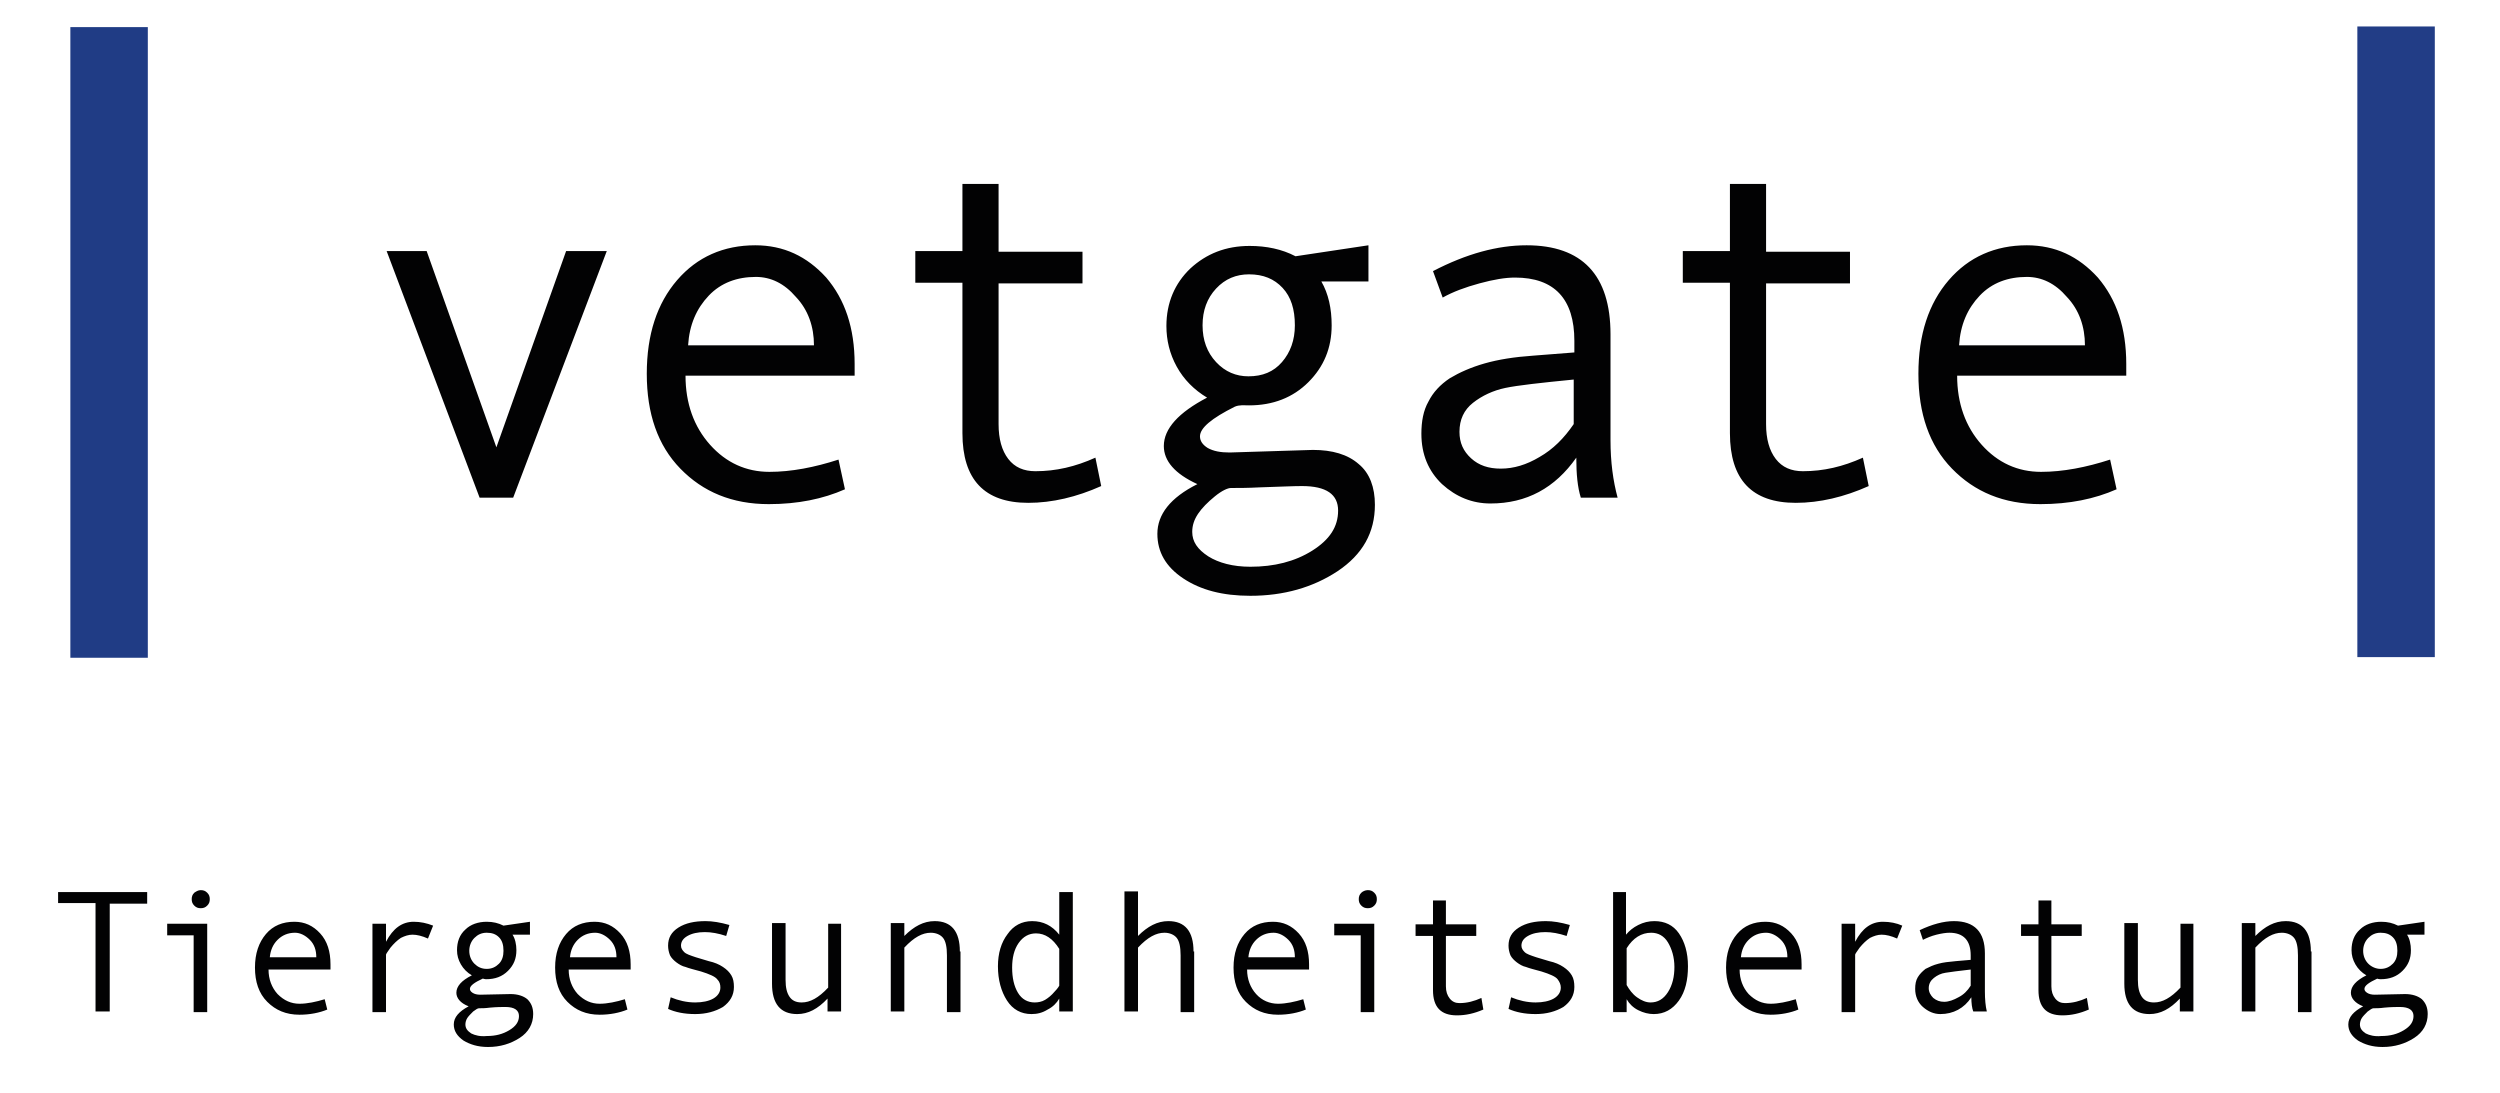 <?xml version="1.0" encoding="utf-8"?>
<!-- Generator: Adobe Illustrator 27.3.0, SVG Export Plug-In . SVG Version: 6.00 Build 0)  -->
<svg version="1.1" id="Ebene_1" xmlns="http://www.w3.org/2000/svg" xmlns:xlink="http://www.w3.org/1999/xlink" x="0px" y="0px"
	 viewBox="0 0 387.3 169.3" style="enable-background:new 0 0 387.3 169.3;" xml:space="preserve">
<style type="text/css">
	.Schlagschatten{fill:none;}
	.Abgerundete_x0020_Ecken_x0020_2_x0020_Pt_x002E_{fill:#FFFFFF;stroke:#000000;stroke-miterlimit:10;}
	.Interaktiv_x0020_X_x0020_spiegeln{fill:none;}
	.Weich_x0020_abgeflachte_x0020_Kante{fill:url(#SVGID_1_);}
	.Abenddämmerung{fill:#FFFFFF;}
	.Laub_GS{fill:#FFDD00;}
	.Pompadour_GS{fill-rule:evenodd;clip-rule:evenodd;fill:#51AEE2;}
	.st0{fill:#223D86;}
	.st1{fill:#203C85;}
	.st2{fill:#020203;}
</style>
<linearGradient id="SVGID_1_" gradientUnits="userSpaceOnUse" x1="-56.864" y1="-66.841" x2="-56.157" y2="-66.134">
	<stop  offset="0" style="stop-color:#E6E6EB"/>
	<stop  offset="0.174" style="stop-color:#E2E2E6"/>
	<stop  offset="0.352" style="stop-color:#D5D4D8"/>
	<stop  offset="0.532" style="stop-color:#C0BFC2"/>
	<stop  offset="0.714" style="stop-color:#A4A2A4"/>
	<stop  offset="0.895" style="stop-color:#828282"/>
	<stop  offset="1" style="stop-color:#6B6E6E"/>
</linearGradient>
<g>
	<polygon class="st0" points="365.2,4.1 365.2,101.8 377.2,101.8 377.2,4.1 365.2,4.1 	"/>
	<polygon class="st1" points="10.9,4.2 10.9,101.9 22.9,101.9 22.9,4.2 10.9,4.2 	"/>
	<path class="st2" d="M22.9,138.2H9v1.7h5.8v16.8h2.2V140h5.8V138.2L22.9,138.2z M30.1,138.3c-0.3,0.3-0.4,0.6-0.4,1
		c0,0.4,0.1,0.7,0.4,1c0.3,0.3,0.6,0.4,1,0.4c0.4,0,0.7-0.1,1-0.4c0.3-0.3,0.4-0.6,0.4-1c0-0.4-0.1-0.7-0.4-1
		c-0.3-0.3-0.6-0.4-1-0.4C30.7,137.9,30.4,138.1,30.1,138.3L30.1,138.3z M32.1,143.1h-6.2v1.8H30v11.9h2.1V143.1L32.1,143.1z
		 M51.2,149.4c0-2-0.5-3.6-1.6-4.8c-1.1-1.2-2.4-1.8-4-1.8c-1.8,0-3.3,0.6-4.4,1.9c-1.1,1.3-1.7,3-1.7,5.2c0,2.2,0.6,4,1.9,5.3
		c1.3,1.3,2.9,2,5,2c1.6,0,3.1-0.3,4.3-0.8l-0.4-1.6c-1.3,0.4-2.7,0.7-3.9,0.7c-1.3,0-2.4-0.5-3.4-1.5c-0.9-1-1.4-2.3-1.4-3.8h9.6
		V149.4L51.2,149.4z M41.8,148.3c0.1-1.1,0.5-2,1.2-2.7c0.7-0.7,1.6-1.1,2.7-1.1c0.8,0,1.6,0.4,2.3,1.1c0.7,0.7,1,1.6,1,2.7H41.8
		L41.8,148.3z M64.1,142.8c-1.8,0-3.2,1-4.3,3.1v-2.8h-2.1v13.7h2.1v-8.9c0-0.1,0.2-0.4,0.7-1.1c0.5-0.6,1-1.1,1.6-1.5
		c0.6-0.3,1.2-0.5,1.8-0.5c0.7,0,1.5,0.2,2.4,0.6l0.8-2C66.1,143,65.1,142.8,64.1,142.8L64.1,142.8L64.1,142.8z M75.3,151.7
		c1.4,0,2.5-0.4,3.4-1.3c0.9-0.9,1.3-1.9,1.3-3.2c0-0.9-0.2-1.8-0.6-2.4h2.7v-2l-4.1,0.6c-0.8-0.4-1.6-0.6-2.6-0.6
		c-1.3,0-2.5,0.4-3.3,1.2c-0.9,0.8-1.3,1.9-1.3,3.2c0,0.8,0.2,1.5,0.6,2.2c0.4,0.7,1,1.3,1.7,1.7c-1.6,0.8-2.4,1.7-2.4,2.7
		c0,0.8,0.6,1.6,1.9,2.1c-1.5,0.8-2.3,1.7-2.3,2.8c0,1,0.5,1.8,1.5,2.5c1,0.6,2.2,1,3.8,1c1.9,0,3.5-0.5,4.9-1.4
		c1.4-0.9,2.1-2.2,2.1-3.7c0-1-0.3-1.7-0.9-2.3c-0.6-0.5-1.5-0.8-2.6-0.8l-4.7,0.1c-0.5,0-0.9-0.1-1.2-0.3c-0.3-0.2-0.4-0.4-0.4-0.6
		c0-0.5,0.7-1,2-1.6C74.8,151.6,75.1,151.7,75.3,151.7L75.3,151.7L75.3,151.7z M73.5,149.3c-0.5-0.5-0.8-1.2-0.8-2
		c0-0.8,0.3-1.5,0.8-2c0.5-0.5,1.1-0.8,1.9-0.8c0.8,0,1.4,0.2,1.9,0.7c0.5,0.5,0.7,1.2,0.7,2.1c0,0.8-0.2,1.5-0.7,2
		c-0.5,0.5-1.1,0.8-1.9,0.8C74.6,150.1,74,149.8,73.5,149.3L73.5,149.3z M73,160.1c-0.6-0.4-0.9-0.8-0.9-1.4c0-0.3,0.1-0.7,0.3-1
		c0.2-0.3,0.5-0.6,0.9-1c0.4-0.3,0.7-0.5,0.9-0.5c0.4,0,1,0,1.7-0.1c1.1-0.1,1.9-0.1,2.4-0.1c1.4,0,2.1,0.5,2.1,1.4
		c0,0.9-0.5,1.6-1.5,2.2c-1,0.6-2.1,0.9-3.5,0.9C74.4,160.6,73.6,160.4,73,160.1L73,160.1z M97.7,149.4c0-2-0.5-3.6-1.6-4.8
		c-1.1-1.2-2.4-1.8-4-1.8c-1.8,0-3.3,0.6-4.4,1.9c-1.1,1.3-1.7,3-1.7,5.2c0,2.2,0.6,4,1.9,5.3c1.3,1.3,2.9,2,5,2
		c1.6,0,3.1-0.3,4.3-0.8l-0.4-1.6c-1.3,0.4-2.7,0.7-3.9,0.7c-1.3,0-2.4-0.5-3.4-1.5c-0.9-1-1.4-2.3-1.4-3.8h9.6V149.4L97.7,149.4z
		 M88.3,148.3c0.1-1.1,0.5-2,1.2-2.7c0.7-0.7,1.6-1.1,2.7-1.1c0.8,0,1.6,0.4,2.3,1.1c0.7,0.7,1,1.6,1,2.7H88.3L88.3,148.3z
		 M113,143.3c-1.4-0.4-2.6-0.6-3.7-0.6c-1.7,0-3.1,0.3-4.2,1c-1.1,0.7-1.6,1.6-1.6,2.8c0,0.5,0.1,1,0.3,1.5c0.2,0.4,0.6,0.8,1,1.1
		c0.4,0.3,0.9,0.6,1.4,0.7c0.5,0.2,1.3,0.4,2.4,0.7c1.3,0.4,2.2,0.8,2.5,1.2c0.4,0.4,0.5,0.8,0.5,1.3c0,0.7-0.4,1.3-1.1,1.7
		c-0.7,0.4-1.7,0.6-2.8,0.6c-1.3,0-2.6-0.3-3.8-0.8l-0.4,1.8c1.1,0.5,2.5,0.8,4.2,0.8c1.7,0,3.1-0.4,4.3-1.1
		c1.1-0.8,1.7-1.8,1.7-3.1c0-0.7-0.1-1.3-0.4-1.8s-0.7-0.9-1.3-1.3c-0.6-0.4-1.3-0.7-2.2-0.9l-2-0.6c-0.9-0.3-1.5-0.5-1.8-0.8
		c-0.3-0.3-0.5-0.6-0.5-1c0-0.6,0.3-1.1,1-1.5c0.7-0.4,1.6-0.6,2.7-0.6c1,0,2.1,0.2,3.3,0.6L113,143.3L113,143.3z M130.4,143.1h-2.1
		v9.9c-1.5,1.6-2.8,2.3-4.1,2.3c-0.9,0-1.5-0.3-1.9-0.9c-0.4-0.6-0.6-1.4-0.6-2.6v-8.8h-2.1v9.4c0,3.1,1.3,4.7,3.9,4.7
		c1.7,0,3.2-0.8,4.7-2.4v2h2.1V143.1L130.4,143.1z M148.7,147.4c0-3.1-1.3-4.7-3.9-4.7c-1.7,0-3.2,0.8-4.7,2.3v-2H138v13.7h2.1v-9.9
		c1.5-1.6,2.8-2.3,4.1-2.3c0.8,0,1.5,0.3,1.9,0.8c0.4,0.5,0.6,1.4,0.6,2.7v8.8h2.1V147.4L148.7,147.4z M166.2,138.2h-2.1v6.6
		c-1.1-1.4-2.5-2.1-4.2-2.1c-1.6,0-2.9,0.7-3.8,2c-1,1.3-1.5,3-1.5,5c0,2.1,0.5,3.9,1.4,5.3c0.9,1.4,2.2,2.1,3.8,2.1
		c0.9,0,1.7-0.2,2.5-0.7c0.8-0.4,1.4-1,1.8-1.7v2h2.1V138.2L166.2,138.2z M163.4,153.6c-0.5,0.6-1,1-1.5,1.3
		c-0.5,0.3-1.1,0.4-1.6,0.4c-1.1,0-2-0.5-2.6-1.5c-0.6-1-0.9-2.3-0.9-3.9c0-1.5,0.3-2.8,1-3.8c0.7-1,1.6-1.5,2.7-1.5
		c1.4,0,2.6,0.8,3.6,2.4v5.7C164.1,152.7,163.9,153.1,163.4,153.6L163.4,153.6z M184.9,147.4c0-3.1-1.3-4.7-3.9-4.7
		c-1.7,0-3.2,0.8-4.7,2.3v-6.9h-2.1v18.6h2.1v-9.9c1.5-1.6,2.8-2.3,4.1-2.3c0.8,0,1.5,0.3,1.9,0.8c0.4,0.5,0.6,1.4,0.6,2.7v8.8h2.1
		V147.4L184.9,147.4z M202.8,149.4c0-2-0.5-3.6-1.6-4.8c-1.1-1.2-2.4-1.8-4-1.8c-1.8,0-3.3,0.6-4.4,1.9c-1.1,1.3-1.7,3-1.7,5.2
		c0,2.2,0.6,4,1.9,5.3c1.3,1.3,2.9,2,5,2c1.6,0,3.1-0.3,4.3-0.8l-0.4-1.6c-1.3,0.4-2.7,0.7-3.9,0.7c-1.3,0-2.5-0.5-3.4-1.5
		c-0.9-1-1.4-2.3-1.4-3.8h9.6V149.4L202.8,149.4z M193.4,148.3c0.1-1.1,0.5-2,1.2-2.7c0.7-0.7,1.6-1.1,2.7-1.1
		c0.8,0,1.6,0.4,2.3,1.1c0.7,0.7,1,1.6,1,2.7H193.4L193.4,148.3z M210.9,138.3c-0.3,0.3-0.4,0.6-0.4,1c0,0.4,0.1,0.7,0.4,1
		c0.3,0.3,0.6,0.4,1,0.4c0.4,0,0.7-0.1,1-0.4c0.3-0.3,0.4-0.6,0.4-1c0-0.4-0.1-0.7-0.4-1c-0.3-0.3-0.6-0.4-1-0.4
		C211.5,137.9,211.1,138.1,210.9,138.3L210.9,138.3z M212.9,143.1h-6.2v1.8h4.1v11.9h2.1V143.1L212.9,143.1z M229.5,154.6
		c-1.1,0.5-2.2,0.8-3.4,0.8c-0.6,0-1.1-0.2-1.5-0.7c-0.4-0.5-0.6-1.1-0.6-1.9v-7.8h4.7v-1.8H224v-3.7h-2v3.7h-2.7v1.8h2.7v8.4
		c0,2.6,1.2,3.9,3.7,3.9c1.4,0,2.7-0.3,4.1-0.9L229.5,154.6L229.5,154.6z M243.2,143.3c-1.4-0.4-2.6-0.6-3.7-0.6
		c-1.7,0-3.1,0.3-4.2,1c-1.1,0.7-1.6,1.6-1.6,2.8c0,0.5,0.1,1,0.3,1.5c0.2,0.4,0.6,0.8,1,1.1c0.4,0.3,0.9,0.6,1.4,0.7
		c0.5,0.2,1.3,0.4,2.4,0.7c1.3,0.4,2.2,0.8,2.5,1.2s0.5,0.8,0.5,1.3c0,0.7-0.4,1.3-1.1,1.7s-1.7,0.6-2.8,0.6c-1.3,0-2.6-0.3-3.8-0.8
		l-0.4,1.8c1.1,0.5,2.5,0.8,4.2,0.8c1.7,0,3.1-0.4,4.3-1.1c1.1-0.8,1.7-1.8,1.7-3.1c0-0.7-0.1-1.3-0.4-1.8c-0.3-0.5-0.7-0.9-1.3-1.3
		c-0.6-0.4-1.3-0.7-2.2-0.9l-2-0.6c-0.9-0.3-1.5-0.5-1.8-0.8c-0.3-0.3-0.5-0.6-0.5-1c0-0.6,0.3-1.1,1-1.5c0.7-0.4,1.6-0.6,2.7-0.6
		c1,0,2.1,0.2,3.3,0.6L243.2,143.3L243.2,143.3z M252,138.2h-2.1v18.6h2.1v-2c0.4,0.7,1,1.3,1.8,1.7c0.8,0.4,1.6,0.6,2.4,0.6
		c1.6,0,2.9-0.7,3.9-2.1c1-1.4,1.4-3.2,1.4-5.3c0-2.1-0.5-3.8-1.4-5.1c-0.9-1.3-2.2-1.9-3.8-1.9c-0.9,0-1.7,0.2-2.5,0.6
		c-0.8,0.4-1.4,0.9-1.9,1.5V138.2L252,138.2z M255.8,144.5c1.1,0,2,0.5,2.6,1.5c0.6,1,1,2.3,1,3.8c0,1.5-0.3,2.8-1,3.9
		c-0.7,1.1-1.6,1.6-2.7,1.6c-0.7,0-1.4-0.3-2.1-0.8c-0.7-0.5-1.2-1.2-1.6-1.9v-5.7C253,145.3,254.3,144.5,255.8,144.5L255.8,144.5
		L255.8,144.5z M279.1,149.4c0-2-0.5-3.6-1.6-4.8c-1.1-1.2-2.4-1.8-4-1.8c-1.8,0-3.3,0.6-4.4,1.9c-1.1,1.3-1.7,3-1.7,5.2
		c0,2.2,0.6,4,1.9,5.3c1.3,1.3,2.9,2,5,2c1.6,0,3.1-0.3,4.3-0.8l-0.4-1.6c-1.3,0.4-2.7,0.7-3.9,0.7c-1.3,0-2.4-0.5-3.4-1.5
		c-0.9-1-1.4-2.3-1.4-3.8h9.6V149.4L279.1,149.4z M269.7,148.3c0.1-1.1,0.5-2,1.2-2.7c0.7-0.7,1.6-1.1,2.7-1.1
		c0.8,0,1.6,0.4,2.3,1.1c0.7,0.7,1,1.6,1,2.7H269.7L269.7,148.3z M291.7,142.8c-1.8,0-3.2,1-4.3,3.1v-2.8h-2.1v13.7h2.1v-8.9
		c0-0.1,0.2-0.4,0.7-1.1c0.5-0.6,1-1.1,1.6-1.5c0.6-0.3,1.2-0.5,1.8-0.5c0.7,0,1.5,0.2,2.4,0.6l0.8-2
		C293.8,143,292.8,142.8,291.7,142.8L291.7,142.8L291.7,142.8z M307.5,153.6v-5.9c0-3.3-1.6-5-4.8-5c-1.6,0-3.4,0.5-5.3,1.4l0.5,1.5
		c0.6-0.3,1.3-0.6,2.1-0.8c0.8-0.2,1.5-0.3,2-0.3c2.2,0,3.3,1.2,3.3,3.5v0.7l-2.3,0.2c-1.1,0.1-2,0.2-2.7,0.4
		c-0.8,0.2-1.4,0.5-2,0.8c-0.5,0.4-0.9,0.8-1.2,1.3c-0.3,0.5-0.4,1.1-0.4,1.8c0,1.1,0.4,2.1,1.2,2.8c0.8,0.7,1.7,1.1,2.7,1.1
		c2,0,3.7-0.9,4.8-2.6c0,0.9,0.1,1.7,0.3,2.2h2.1C307.6,155.9,307.5,154.8,307.5,153.6L307.5,153.6L307.5,153.6z M303.4,154.5
		c-0.7,0.4-1.5,0.7-2.2,0.7c-0.7,0-1.2-0.2-1.7-0.6c-0.4-0.4-0.7-0.9-0.7-1.5c0-0.7,0.3-1.2,0.8-1.6c0.5-0.4,1.1-0.7,1.8-0.8
		c0.7-0.1,2-0.3,3.9-0.5v2.5C304.8,153.5,304.2,154.1,303.4,154.5L303.4,154.5z M323.3,154.6c-1.1,0.5-2.2,0.8-3.4,0.8
		c-0.6,0-1.1-0.2-1.5-0.7c-0.4-0.5-0.6-1.1-0.6-1.9v-7.8h4.7v-1.8h-4.7v-3.7h-2v3.7h-2.7v1.8h2.7v8.4c0,2.6,1.2,3.9,3.7,3.9
		c1.4,0,2.7-0.3,4.1-0.9L323.3,154.6L323.3,154.6z M339.9,143.1h-2.1v9.9c-1.5,1.6-2.8,2.3-4.1,2.3c-0.9,0-1.5-0.3-1.9-0.9
		c-0.4-0.6-0.6-1.4-0.6-2.6v-8.8h-2.1v9.4c0,3.1,1.3,4.7,3.9,4.7c1.7,0,3.2-0.8,4.7-2.4v2h2.1V143.1L339.9,143.1z M358,147.4
		c0-3.1-1.3-4.7-3.9-4.7c-1.7,0-3.2,0.8-4.7,2.3v-2h-2.1v13.7h2.1v-9.9c1.5-1.6,2.8-2.3,4.1-2.3c0.8,0,1.5,0.3,1.9,0.8
		c0.4,0.5,0.6,1.4,0.6,2.7v8.8h2.1V147.4L358,147.4z M368.8,151.7c1.4,0,2.5-0.4,3.4-1.3c0.9-0.9,1.3-1.9,1.3-3.2
		c0-0.9-0.2-1.8-0.6-2.4h2.7v-2l-4.1,0.6c-0.8-0.4-1.6-0.6-2.6-0.6c-1.3,0-2.5,0.4-3.3,1.2c-0.9,0.8-1.3,1.9-1.3,3.2
		c0,0.8,0.2,1.5,0.6,2.2c0.4,0.7,1,1.3,1.7,1.7c-1.6,0.8-2.4,1.7-2.4,2.7c0,0.8,0.6,1.6,1.9,2.1c-1.5,0.8-2.3,1.7-2.3,2.8
		c0,1,0.5,1.8,1.5,2.5c1,0.6,2.2,1,3.8,1c1.9,0,3.5-0.5,4.9-1.4c1.4-0.9,2.1-2.2,2.1-3.7c0-1-0.3-1.7-0.9-2.3
		c-0.6-0.5-1.5-0.8-2.6-0.8l-4.7,0.1c-0.5,0-0.9-0.1-1.2-0.3c-0.3-0.2-0.4-0.4-0.4-0.6c0-0.5,0.7-1,2-1.6
		C368.2,151.6,368.5,151.7,368.8,151.7L368.8,151.7L368.8,151.7z M366.9,149.3c-0.5-0.5-0.8-1.2-0.8-2c0-0.8,0.3-1.5,0.8-2
		c0.5-0.5,1.1-0.8,1.9-0.8c0.8,0,1.4,0.2,1.9,0.7c0.5,0.5,0.7,1.2,0.7,2.1c0,0.8-0.2,1.5-0.7,2c-0.5,0.5-1.1,0.8-1.9,0.8
		C368.1,150.1,367.4,149.8,366.9,149.3L366.9,149.3z M366.5,160.1c-0.6-0.4-0.9-0.8-0.9-1.4c0-0.3,0.1-0.7,0.3-1
		c0.2-0.3,0.5-0.6,0.9-1c0.4-0.3,0.7-0.5,0.9-0.5c0.4,0,1,0,1.7-0.1c1.1-0.1,1.9-0.1,2.4-0.1c1.4,0,2.1,0.5,2.1,1.4
		c0,0.9-0.5,1.6-1.5,2.2c-1,0.6-2.1,0.9-3.5,0.9C367.9,160.6,367.1,160.4,366.5,160.1L366.5,160.1z"/>
	<path class="st2" d="M87.7,38.9L76.9,69.3L66.1,38.9h-6.2l14.4,38.2h5.2L94,38.9H87.7L87.7,38.9z M132.4,56.4
		c0-5.6-1.5-10-4.4-13.4c-3-3.3-6.6-5-11-5c-4.9,0-9,1.8-12.1,5.4c-3.1,3.6-4.7,8.4-4.7,14.5c0,6.2,1.7,11.1,5.2,14.7
		c3.5,3.6,8,5.5,13.7,5.5c4.5,0,8.4-0.8,11.8-2.3l-1-4.6c-3.7,1.2-7.3,1.9-10.7,1.9c-3.6,0-6.7-1.4-9.2-4.2
		c-2.5-2.8-3.8-6.4-3.8-10.7h26.2V56.4L132.4,56.4z M106.6,53.5c0.2-3.2,1.3-5.7,3.2-7.7c1.9-2,4.4-2.9,7.3-2.9c2.3,0,4.4,1,6.2,3.1
		c1.9,2,2.8,4.6,2.8,7.5H106.6L106.6,53.5z M169.7,70.9c-3.1,1.4-6.1,2.1-9.3,2.1c-1.8,0-3.2-0.6-4.2-1.9c-1-1.3-1.5-3.1-1.5-5.4
		V43.9h13v-4.9h-13V28.5h-5.6v10.4h-7.3v4.9h7.3v23.3c0,7.2,3.4,10.8,10.2,10.8c3.7,0,7.5-0.9,11.3-2.6L169.7,70.9L169.7,70.9z
		 M193.5,62.8c3.7,0,6.8-1.2,9.2-3.6c2.4-2.4,3.6-5.3,3.6-8.8c0-2.6-0.5-4.9-1.6-6.8h7.3V38l-11.3,1.7c-2.1-1.1-4.5-1.6-7.1-1.6
		c-3.7,0-6.7,1.2-9.2,3.5c-2.4,2.3-3.7,5.3-3.7,8.9c0,2.2,0.5,4.3,1.6,6.3c1.1,2,2.7,3.6,4.7,4.8c-4.4,2.3-6.7,4.8-6.7,7.5
		c0,2.3,1.7,4.3,5.2,5.9c-4.2,2.1-6.2,4.7-6.2,7.7c0,2.8,1.3,5.1,4,6.9c2.7,1.8,6.1,2.7,10.4,2.7c5.2,0,9.7-1.3,13.5-3.8
		c3.9-2.6,5.8-6,5.8-10.3c0-2.7-0.8-4.9-2.5-6.3c-1.7-1.5-4.1-2.2-7.1-2.2l-12.9,0.4c-1.4,0-2.5-0.2-3.4-0.7
		c-0.8-0.5-1.2-1.1-1.2-1.8c0-1.3,1.8-2.8,5.4-4.6C192,62.7,192.7,62.8,193.5,62.8L193.5,62.8L193.5,62.8z M188.4,56.1
		c-1.4-1.5-2.1-3.4-2.1-5.7c0-2.3,0.7-4.2,2.1-5.7c1.4-1.5,3.1-2.2,5.1-2.2c2.2,0,3.9,0.7,5.2,2.1c1.3,1.4,1.9,3.3,1.9,5.8
		c0,2.3-0.7,4.2-2,5.7c-1.3,1.5-3,2.2-5.2,2.2C191.5,58.3,189.8,57.6,188.4,56.1L188.4,56.1z M187.2,86.2c-1.7-1.1-2.5-2.3-2.5-3.8
		c0-1,0.3-1.9,0.9-2.8c0.6-0.9,1.5-1.8,2.6-2.7c1.1-0.9,2-1.3,2.5-1.3c1.1,0,2.6,0,4.5-0.1c3.1-0.1,5.2-0.2,6.5-0.2
		c3.8,0,5.6,1.3,5.6,3.8c0,2.5-1.3,4.5-4,6.2c-2.7,1.7-5.9,2.5-9.6,2.5C191,87.8,188.8,87.2,187.2,86.2L187.2,86.2z M249.5,68.2
		V51.8c0-9.2-4.4-13.8-13-13.8c-4.5,0-9.3,1.3-14.5,4l1.5,4.1c1.6-0.9,3.5-1.6,5.7-2.2c2.2-0.6,4-0.9,5.5-0.9c6.1,0,9.2,3.3,9.2,9.8
		v1.8l-6.4,0.5c-2.9,0.2-5.4,0.6-7.5,1.2c-2.1,0.6-3.9,1.4-5.4,2.3c-1.5,1-2.6,2.2-3.3,3.6c-0.8,1.4-1.1,3.1-1.1,5
		c0,3.2,1.1,5.8,3.2,7.8c2.2,2,4.7,3,7.5,3c5.6,0,10-2.4,13.3-7.1c0,2.6,0.2,4.6,0.7,6.2h5.7C249.9,74.5,249.5,71.6,249.5,68.2
		L249.5,68.2L249.5,68.2z M238.5,70.8c-2,1.2-4,1.8-6,1.8c-1.9,0-3.4-0.5-4.6-1.6c-1.2-1.1-1.8-2.4-1.8-4.1c0-1.9,0.7-3.4,2.1-4.5
		c1.4-1.1,3.1-1.9,5-2.3c1.9-0.4,5.5-0.8,10.6-1.3v6.9C242.3,67.9,240.6,69.6,238.5,70.8L238.5,70.8z M288.6,70.9
		c-3.1,1.4-6.1,2.1-9.3,2.1c-1.8,0-3.2-0.6-4.2-1.9c-1-1.3-1.5-3.1-1.5-5.4V43.9h13v-4.9h-13V28.5H268v10.4h-7.3v4.9h7.3v23.3
		c0,7.2,3.4,10.8,10.2,10.8c3.7,0,7.5-0.9,11.3-2.6L288.6,70.9L288.6,70.9z M329.4,56.4c0-5.6-1.5-10-4.4-13.4c-3-3.3-6.6-5-11-5
		c-4.9,0-9,1.8-12.1,5.4c-3.1,3.6-4.7,8.4-4.7,14.5c0,6.2,1.7,11.1,5.2,14.7c3.5,3.6,8,5.5,13.7,5.5c4.5,0,8.4-0.8,11.8-2.3l-1-4.6
		c-3.7,1.2-7.3,1.9-10.7,1.9c-3.6,0-6.7-1.4-9.2-4.2c-2.5-2.8-3.8-6.4-3.8-10.7h26.2V56.4L329.4,56.4z M303.5,53.5
		c0.2-3.2,1.3-5.7,3.2-7.7c1.9-2,4.4-2.9,7.3-2.9c2.3,0,4.4,1,6.2,3.1c1.9,2,2.8,4.6,2.8,7.5H303.5L303.5,53.5z"/>
</g>
</svg>
